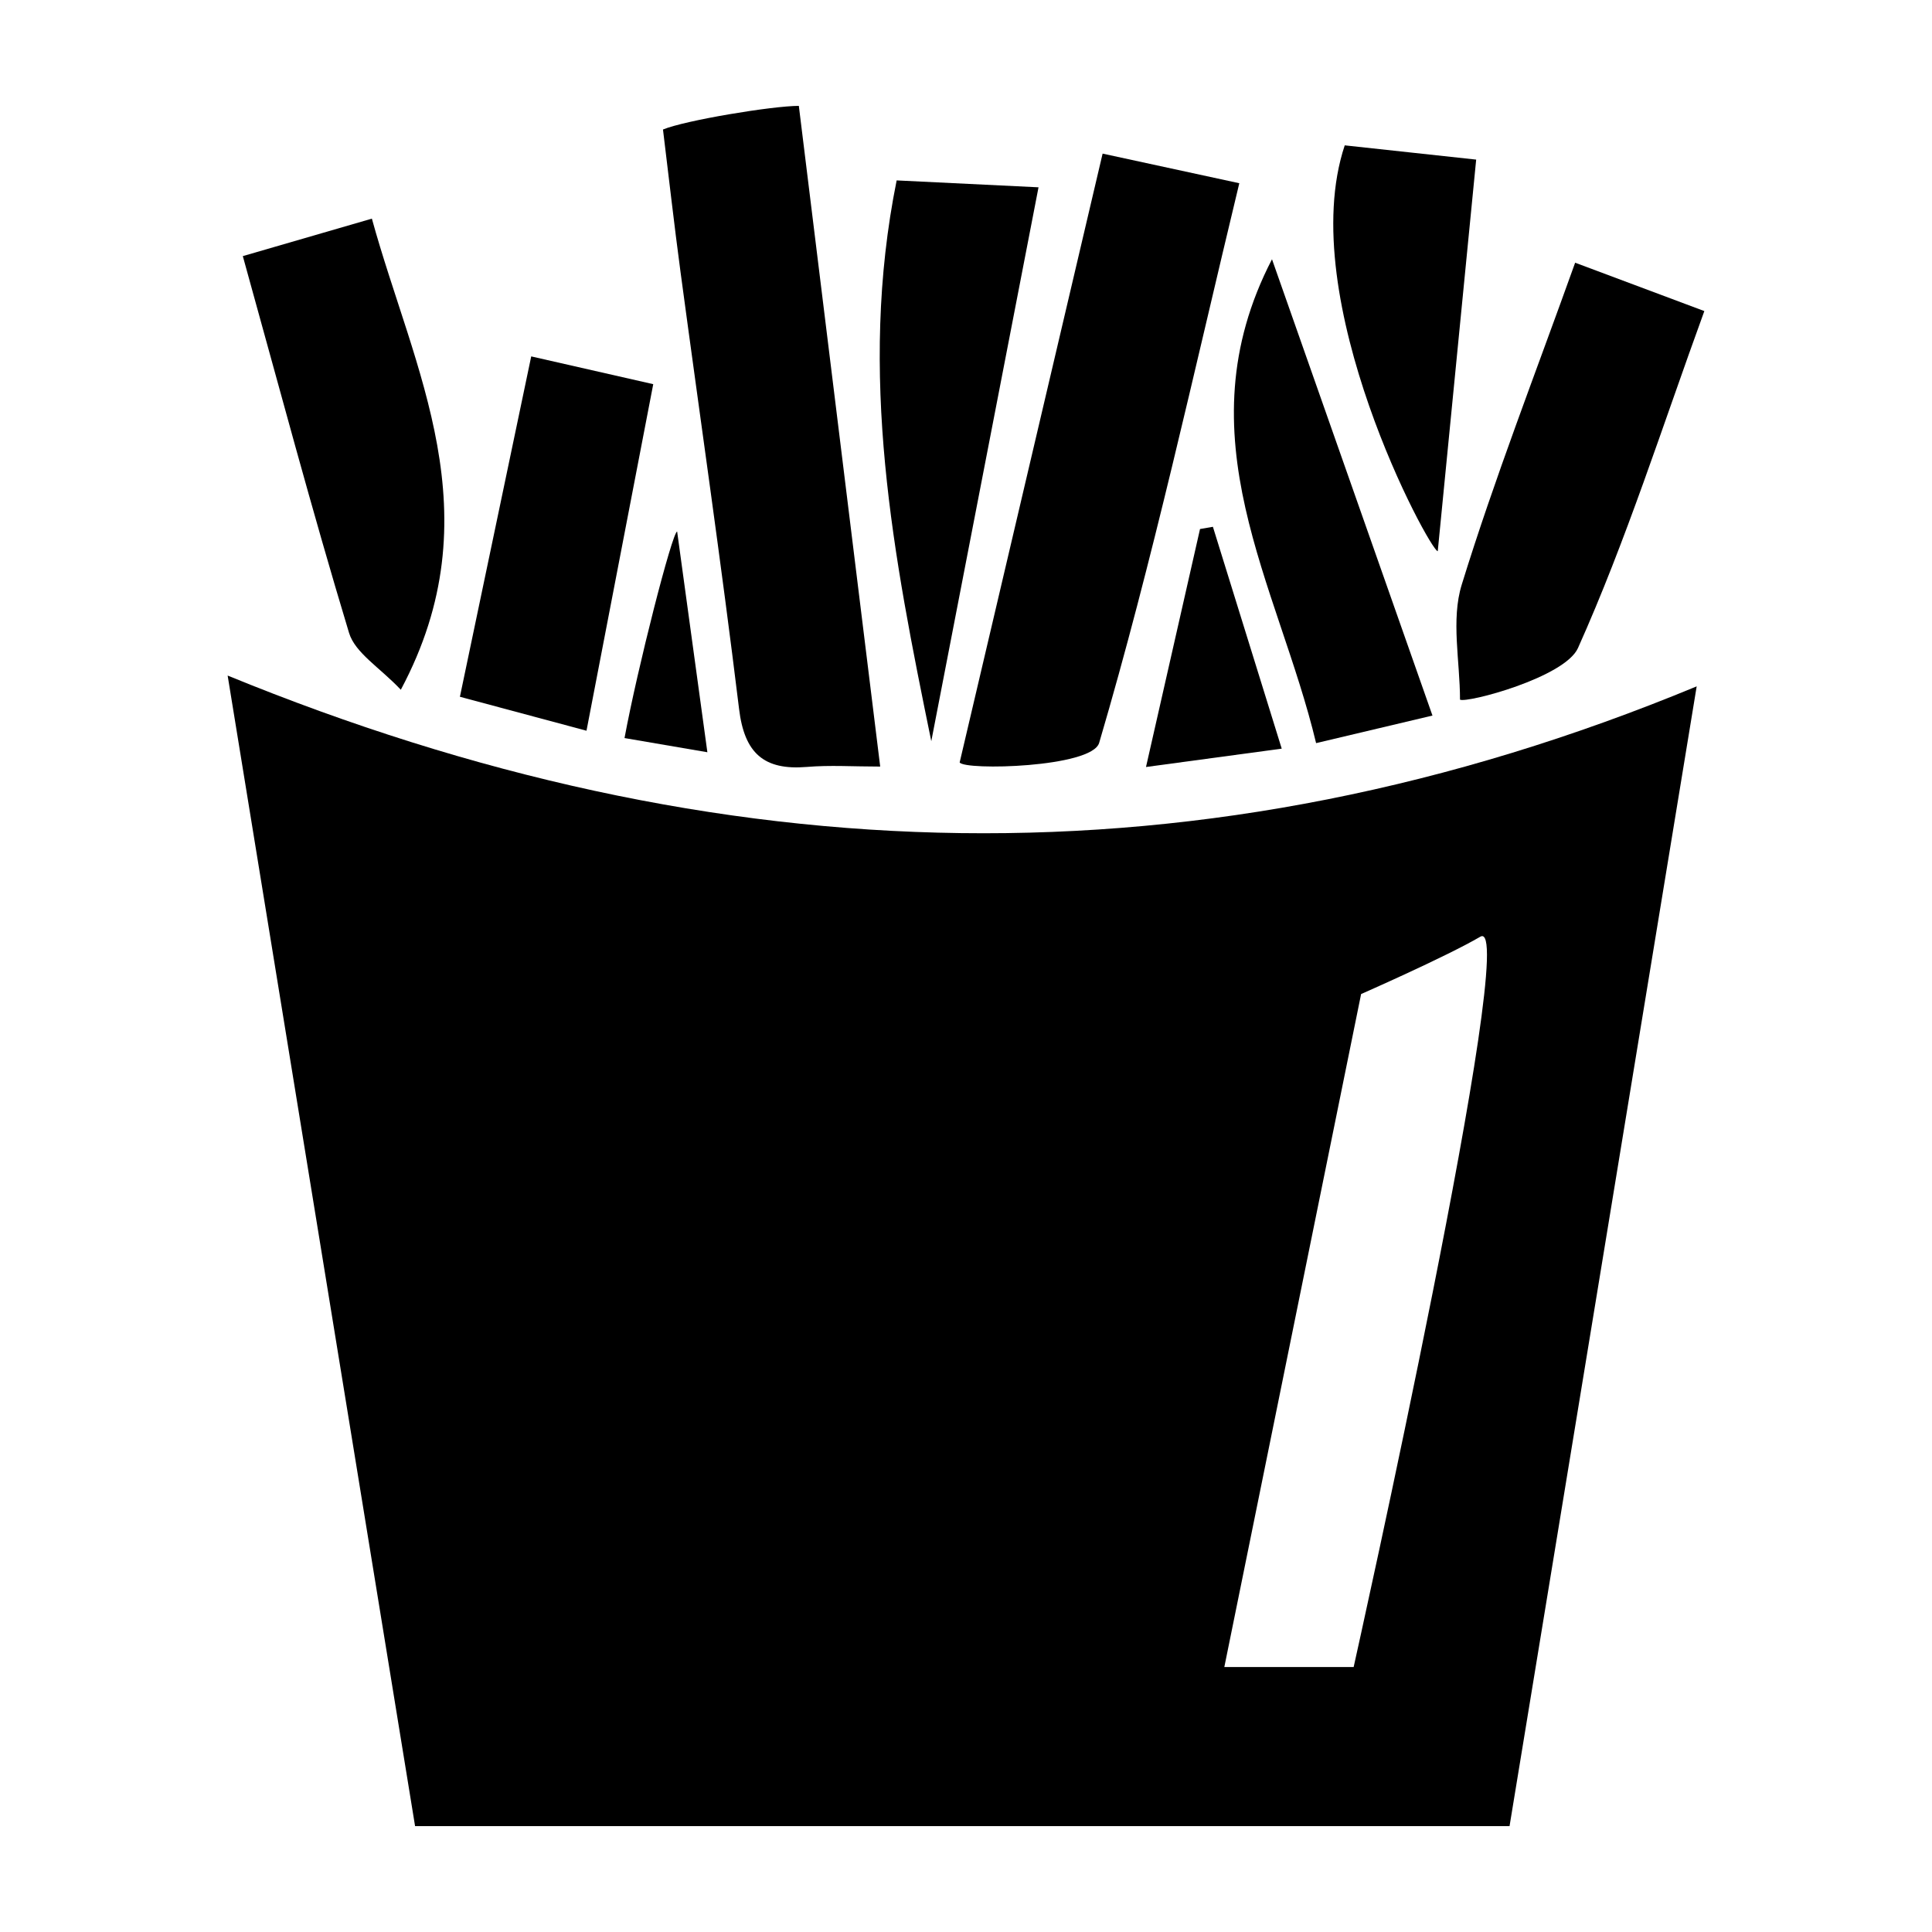 <?xml version="1.0" encoding="UTF-8"?>
<!-- Uploaded to: ICON Repo, www.svgrepo.com, Generator: ICON Repo Mixer Tools -->
<svg fill="#000000" width="800px" height="800px" version="1.1" viewBox="144 144 512 512" xmlns="http://www.w3.org/2000/svg">
 <g>
  <path d="m250.22 326.79c-5.547-5.891-12.102-9.73-13.723-15.078-9.883-32.676-18.652-65.684-28.148-99.84 11.273-3.281 21.723-6.301 34.203-9.93 11.094 40.316 32.535 78.262 7.668 124.85"/>
  <path d="m355.7 172.06c7.106 57.672 14.207 115.34 21.562 175.09-7.188 0-13.367-0.422-19.453 0.098-11.422 0.945-16.531-3.691-17.945-15.355-4.715-38.668-10.34-77.23-15.523-115.85-1.691-12.605-3.113-25.234-4.644-37.719 5.746-2.41 28.98-6.266 36.004-6.266"/>
  <path d="m398.32 346.05c12.461-53.062 24.914-106.1 37.883-161.34 12.41 2.691 23.355 5.059 36.223 7.848-12.203 50.633-22.91 99.996-37.137 148.31-1.949 6.562-35.656 7.359-36.969 5.184"/>
  <path d="m561.43 213.62c12.605 4.727 22.797 8.539 34.238 12.816-11.211 30.773-20.695 60.77-33.488 89.301-3.496 7.809-29.426 14.641-31.262 13.68 0-10.195-2.422-21.145 0.453-30.465 8.734-28.273 19.523-55.906 30.059-85.332"/>
  <path d="m381.62 191.81c11.777 0.578 22.133 1.082 37.598 1.828-9.75 50.336-19.078 98.57-28.418 146.79-9.988-48.777-19.559-97.207-9.18-148.61"/>
  <path d="m523.62 333.63c-11.211 2.664-20.098 4.766-30.84 7.305-10.078-42.113-35.992-81.285-11.688-128.23 14.195 40.367 27.957 79.477 42.527 120.93"/>
  <path d="m284.78 238.45c12.332 2.816 21.75 4.953 32.336 7.359-5.961 30.902-11.633 60.375-17.688 91.84-11.402-3.059-21.215-5.68-33.547-8.996 6.258-29.898 12.391-59.113 18.898-90.203"/>
  <path d="m500.37 182.52c10.812 1.168 21.629 2.352 34.832 3.777-3.449 35.242-6.816 69.504-10.184 103.78-2.059-0.059-38.223-66.844-24.648-107.56"/>
  <path d="m483.67 342.4c-13.043 1.773-23.199 3.141-35.969 4.863 5.031-22.203 9.68-42.633 14.316-63.066 1.137-0.195 2.277-0.395 3.414-0.59 5.859 18.859 11.703 37.699 18.238 58.793"/>
  <path d="m323.45 284.86c2.586 18.836 5.164 37.676 8.012 58.492-7.793-1.336-13.707-2.344-21.957-3.758 3.418-18.492 12.645-54.57 13.945-54.734"/>
  <path d="m254 627.94c-16.531-101.49-32.93-202.15-49.672-304.91 129.99 53.258 258.35 57.129 389.31 2.863-16.809 102.39-33.129 201.8-49.594 302.05zm214.46-42.164h34.273s44.629-200.02 33.57-193.54c-9.027 5.285-31.594 15.195-31.594 15.195z"/>
 </g>
</svg>
